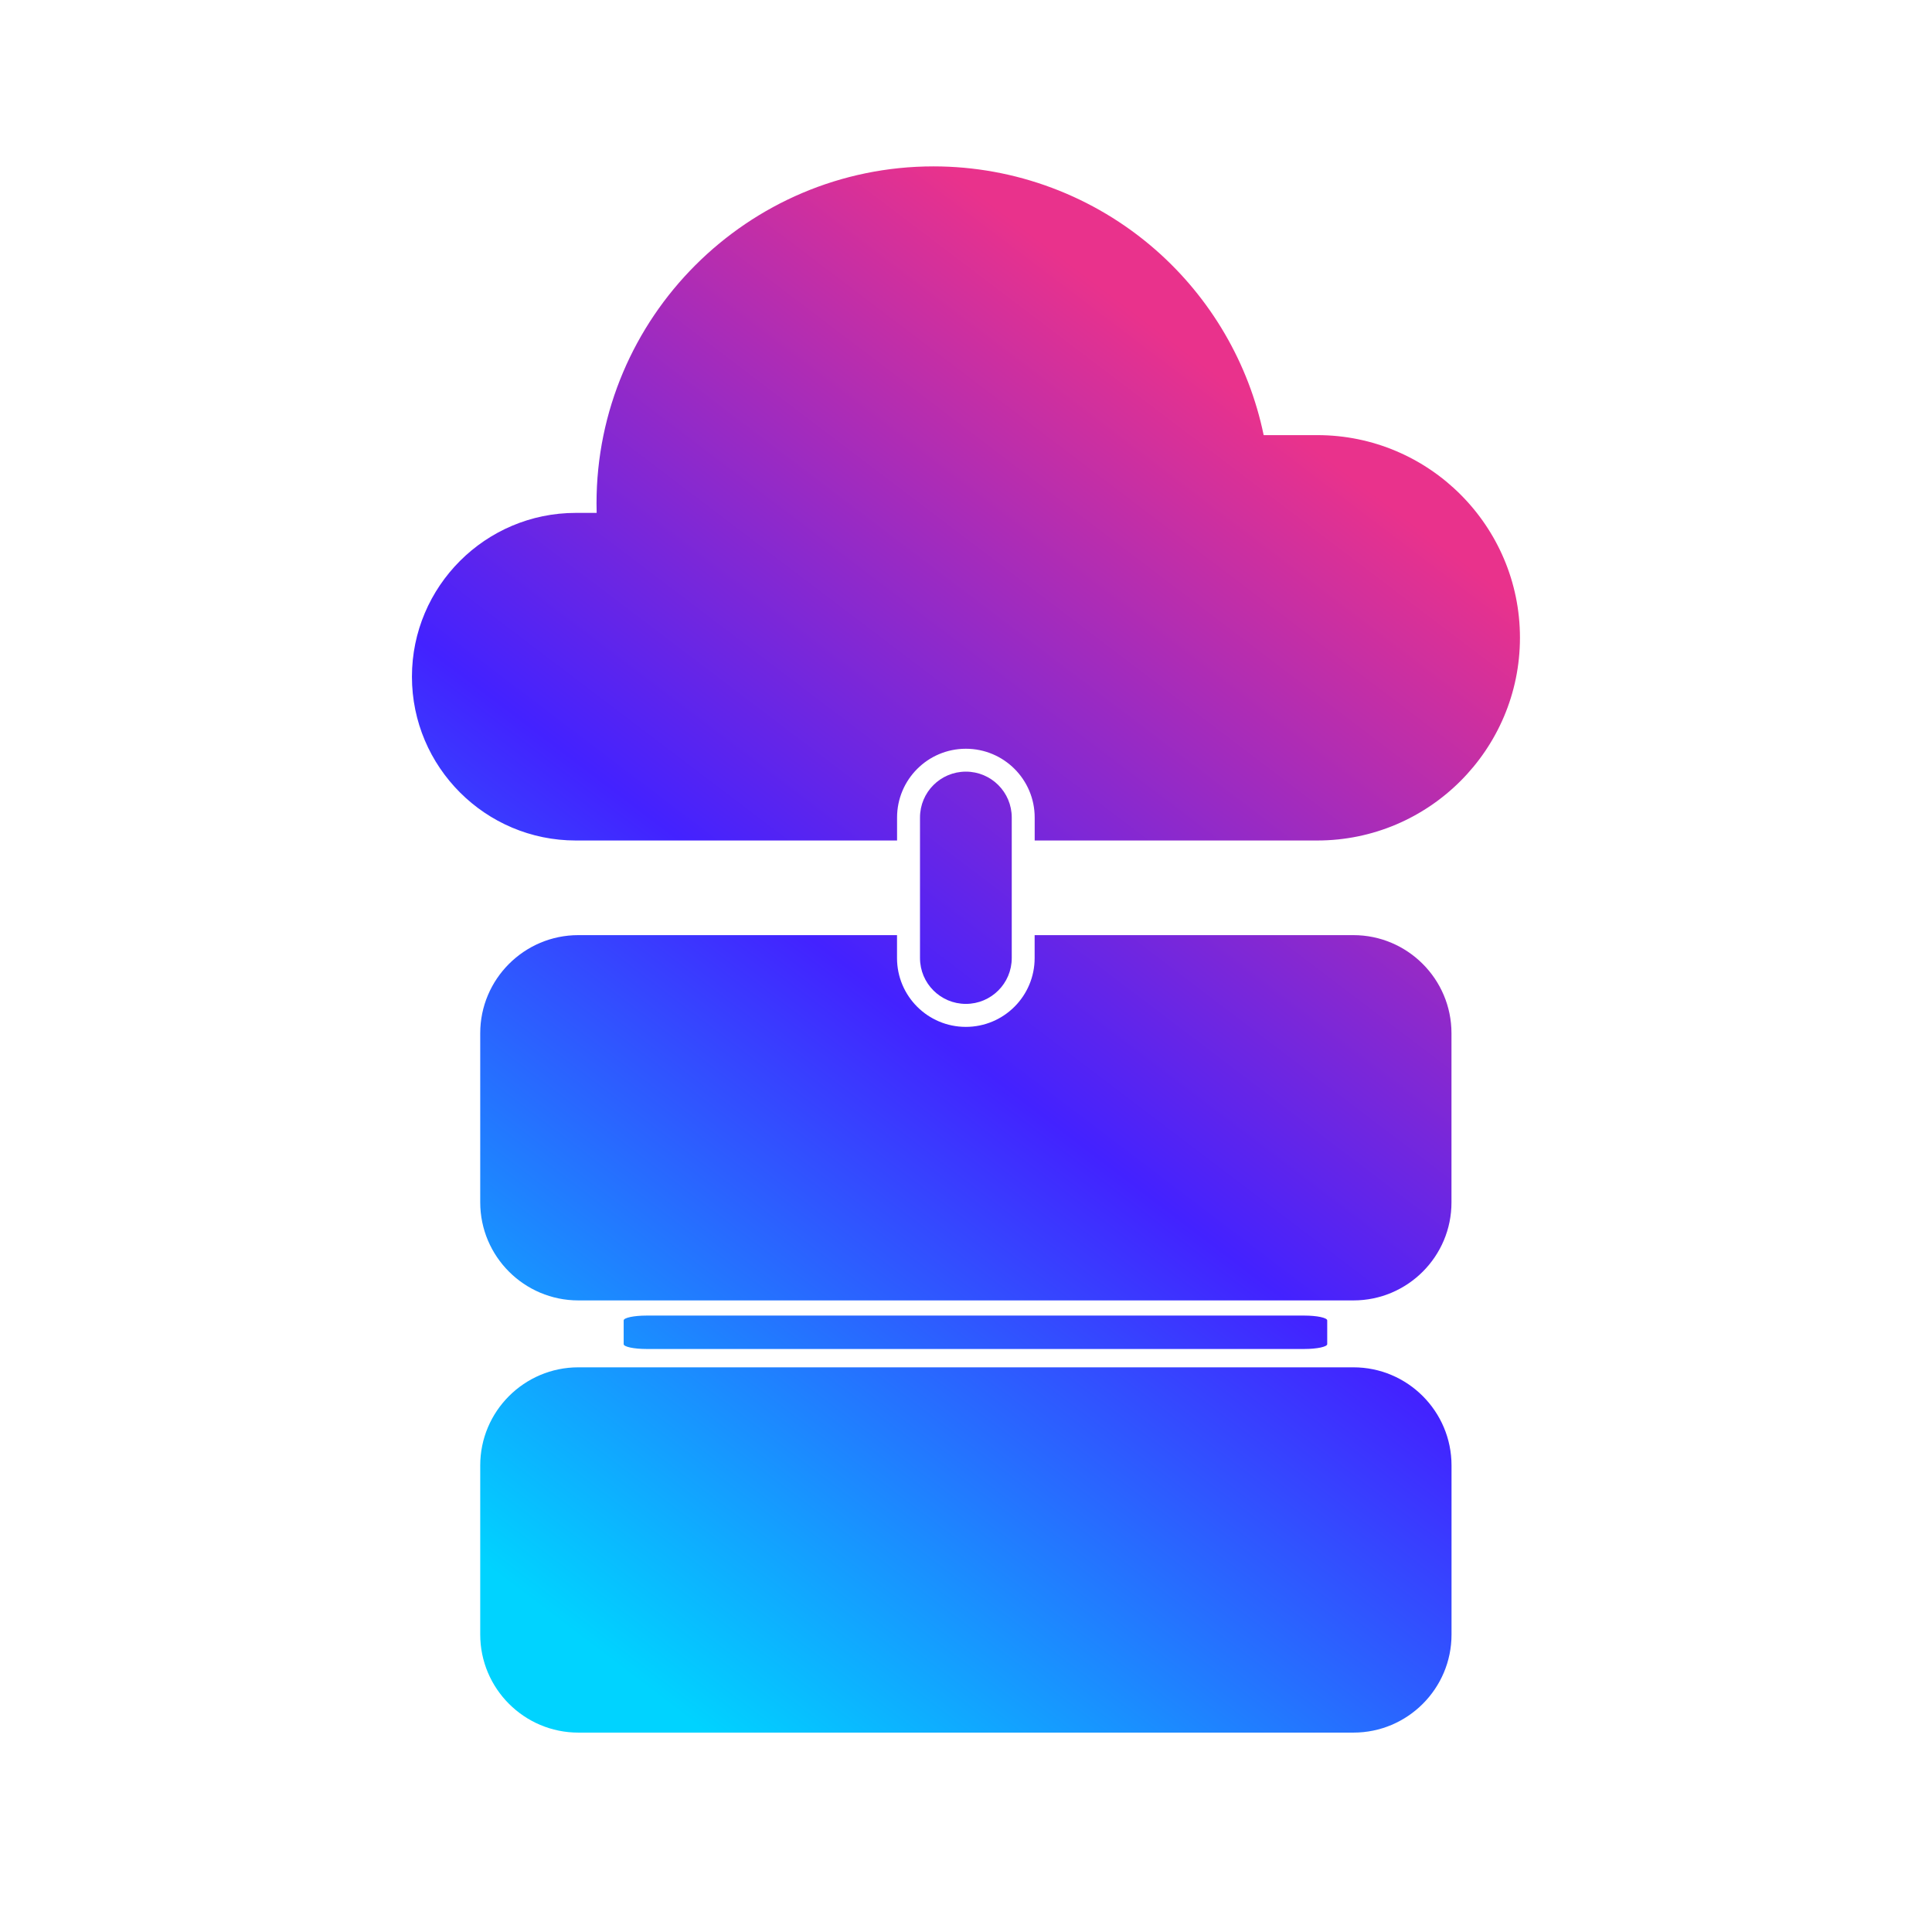 <?xml version="1.0" encoding="UTF-8" standalone="no"?> <svg xmlns="http://www.w3.org/2000/svg" xmlns:xlink="http://www.w3.org/1999/xlink" xmlns:serif="http://www.serif.com/" width="100%" height="100%" viewBox="0 0 3873 3873" version="1.1" xml:space="preserve" style="fill-rule:evenodd;clip-rule:evenodd;stroke-linejoin:round;stroke-miterlimit:2;"> <g transform="matrix(0.95,0,0,0.95,825.794,333.532)"> <g> <g> <clipPath id="_clip1"> <path d="M869.898,901.898C851.801,901.898 834.5,891.699 826.102,874.301C757.301,729.602 787.199,556.301 900.5,442.898C1013.9,329.5 1187.2,299.602 1331.9,368.398C1332.9,368.898 1333.8,369.301 1334.7,369.898L1334.8,369.898L1335.6,370.398L1335.9,370.602L1336.5,371L1336.9,371.301L1337.5,371.699L1337.9,372L1338.5,372.398L1338.9,372.699L1339.4,373.102L1339.8,373.398L1340.5,373.898L1340.8,374.199L1341.3,374.602L1341.7,374.898L1342.2,375.301L1342.6,375.602L1343.1,376L1343.5,376.398L1343.9,376.801L1344.5,377.301L1345.2,378C1364.1,396.898 1364.1,427.602 1345.2,446.5L1278.6,513C1269.1,522.5 1256.7,527.199 1244.4,527.199C1232.1,527.199 1219.6,522.5 1210.2,513C1191.3,494.102 1191.3,463.398 1210.2,444.5L1221.3,433.398C1131,416.398 1035.8,444.301 968.801,511.301C884.301,595.801 862.098,724.898 913.301,832.602C924.801,856.699 914.5,885.699 890.398,897.102C883.898,900.398 876.801,901.898 869.898,901.898ZM1168.5,1090.7C1113.8,1090.7 1058.6,1078.9 1007,1054.6C1004.8,1053.6 1002.6,1052.5 1000.6,1051.1L1000.5,1051L1000.1,1050.7L1000,1050.6C980.102,1037.5 972.398,1011.5 983,989.398C985.801,983.602 989.5,978.602 994,974.5L1059.1,909.5C1078,890.602 1108.7,890.602 1127.5,909.5C1146.4,928.398 1146.4,959.102 1127.5,978L1116.5,989C1206.8,1005.9 1301.9,978.102 1368.8,911.102C1453.3,826.602 1475.5,697.5 1424.3,589.801C1412.8,565.699 1423.1,536.699 1447.2,525.301C1471.3,513.801 1500.3,524.102 1511.7,548.199C1580.5,692.898 1550.6,866.199 1437.3,979.602C1364.6,1052.3 1267.2,1090.7 1168.5,1090.7ZM1910.3,1422.5L1314.1,1422.5L1314.1,1374.1C1314.1,1293.9 1249.1,1228.9 1168.9,1228.9C1088.7,1228.9 1023.7,1293.9 1023.7,1374.1L1023.7,1422.5L345.699,1422.5C155.102,1422.5 0,1267.4 0,1076.9C0,886.301 155.102,731.199 345.699,731.199L389.801,731.199C389.602,724.5 389.5,717.898 389.5,711.301C389.5,319.102 708.5,0 1100.7,0C1272.7,0 1438.8,62.301 1568.2,175.199C1685.7,277.801 1766,415.699 1797.3,567.102L1910.5,567.102C2146.3,567.102 2338.1,758.898 2338.1,994.699C2338,1230.6 2146.1,1422.5 1910.3,1422.5"></path> </clipPath> <g clip-path="url(#_clip1)"> <path d="M-702.746,601.605L988.828,2577.57L3040.85,820.895L1349.27,-1155.07L-702.746,601.605Z" style="fill:url(#_Linear2);fill-rule:nonzero;"></path> </g> </g> </g> <g> <g> <clipPath id="_clip3"> <path d="M545.898,1943.4C510.5,1943.4 481.801,1972.2 481.801,2007.5C481.801,2042.9 510.602,2071.6 545.898,2071.6C581.301,2071.6 610,2042.8 610,2007.5C610.102,1972.1 581.301,1943.4 545.898,1943.4ZM545.898,2168.5C457.102,2168.5 384.898,2096.3 384.898,2007.5C384.898,1918.7 457.102,1846.5 545.898,1846.5C617.801,1846.5 678.801,1893.9 699.398,1959.1L1108.7,1959.1C1135.5,1959.1 1157.1,1980.8 1157.1,2007.5C1157.1,2034.3 1135.4,2055.9 1108.7,2055.9L699.398,2055.9C678.801,2121.1 617.801,2168.5 545.898,2168.5ZM1433.3,1898.9C1408,1898.9 1387.4,1919.5 1387.4,1944.8L1387.4,2070.5C1387.4,2095.8 1408,2116.4 1433.3,2116.4C1458.6,2116.4 1479.2,2095.8 1479.2,2070.5L1479.2,1944.8C1479.2,1919.4 1458.6,1898.9 1433.3,1898.9ZM1433.3,2213C1354.6,2213 1290.6,2149 1290.6,2070.3L1290.6,1944.6C1290.6,1865.9 1354.6,1801.9 1433.3,1801.9C1512,1801.9 1576,1865.9 1576,1944.6L1576,2070.3C1576,2149.1 1512,2213 1433.3,2213ZM1810.4,1898.9C1785.1,1898.9 1764.5,1919.5 1764.5,1944.8L1764.5,2070.5C1764.5,2095.8 1785.1,2116.4 1810.4,2116.4C1835.7,2116.4 1856.3,2095.8 1856.3,2070.5L1856.3,1944.8C1856.1,1919.4 1835.6,1898.9 1810.4,1898.9ZM1810.4,2213C1731.7,2213 1667.7,2149 1667.7,2070.3L1667.7,1944.6C1667.7,1865.9 1731.7,1801.9 1810.4,1801.9C1889.1,1801.9 1953.1,1865.9 1953.1,1944.6L1953.1,2070.3C1953,2149.1 1889,2213 1810.4,2213ZM1986.8,2393L351.102,2393C236.898,2393 144.102,2300.1 144.102,2186L144.102,1829.2C144.102,1715 237,1622.2 351.102,1622.2L1023.6,1622.2L1023.6,1670.6C1023.6,1750.8 1088.6,1815.8 1168.8,1815.8C1249,1815.8 1314,1750.8 1314,1670.6L1314,1622.2L1986.6,1622.2C2100.8,1622.2 2193.6,1715.1 2193.6,1829.2L2193.6,2186C2193.8,2300.1 2100.9,2393 1986.8,2393"></path> </clipPath> <g clip-path="url(#_clip3)"> <path d="M-174.586,1790.87L592.625,3240.45L2512.49,2224.33L1745.28,774.754L-174.586,1790.87Z" style="fill:url(#_Linear4);fill-rule:nonzero;"></path> </g> </g> </g> <g> <g> <clipPath id="_clip5"> <path d="M545.898,2855.3C510.5,2855.3 481.801,2884.1 481.801,2919.4C481.801,2954.8 510.602,2983.5 545.898,2983.5C581.301,2983.5 610,2954.7 610,2919.4C610.102,2884.1 581.301,2855.3 545.898,2855.3ZM545.898,3080.5C457.102,3080.5 384.898,3008.3 384.898,2919.5C384.898,2830.7 457.102,2758.5 545.898,2758.5C617.801,2758.5 678.801,2805.9 699.398,2871.1L1108.7,2871.1C1135.5,2871.1 1157.1,2892.8 1157.1,2919.5C1157.1,2946.2 1135.4,2967.9 1108.7,2967.9L699.398,2967.9C678.801,3033.1 617.801,3080.5 545.898,3080.5ZM1433.3,2810.9C1408,2810.9 1387.4,2831.5 1387.4,2856.8L1387.4,2982.5C1387.4,3007.8 1408,3028.4 1433.3,3028.4C1458.6,3028.4 1479.2,3007.8 1479.2,2982.5L1479.2,2856.8C1479.2,2831.4 1458.6,2810.9 1433.3,2810.9ZM1433.3,3125C1354.6,3125 1290.6,3061 1290.6,2982.3L1290.6,2856.6C1290.6,2777.9 1354.6,2713.9 1433.3,2713.9C1512,2713.9 1576,2777.9 1576,2856.6L1576,2982.3C1576,3061 1512,3125 1433.3,3125ZM1810.4,2810.9C1785.1,2810.9 1764.5,2831.5 1764.5,2856.8L1764.5,2982.5C1764.5,3007.8 1785.1,3028.4 1810.4,3028.4C1835.7,3028.4 1856.3,3007.8 1856.3,2982.5L1856.3,2856.8C1856.1,2831.4 1835.6,2810.9 1810.4,2810.9ZM1810.4,3125C1731.7,3125 1667.7,3061 1667.7,2982.3L1667.7,2856.6C1667.7,2777.9 1731.7,2713.9 1810.4,2713.9C1889.1,2713.9 1953.1,2777.9 1953.1,2856.6L1953.1,2982.3C1953,3061 1889,3125 1810.4,3125ZM1986.8,3305L351.102,3305C236.898,3305 144.102,3212.1 144.102,3098L144.102,2741.2C144.102,2627 237,2534.2 351.102,2534.2L1986.7,2534.2C2100.9,2534.2 2193.7,2627.1 2193.7,2741.2L2193.7,3098C2193.8,3212.1 2100.9,3305 1986.8,3305"></path> </clipPath> <g clip-path="url(#_clip5)"> <path d="M-174.582,2702.86L592.598,4152.43L2512.48,3136.34L1745.3,1686.77L-174.582,2702.86Z" style="fill:url(#_Linear6);fill-rule:nonzero;"></path> </g> </g> </g> <g> <g> <clipPath id="_clip7"> <path d="M1883,2495.5L495.199,2495.5C468.398,2495.5 446.801,2490.9 446.801,2485.3L446.801,2435.2C446.801,2429.6 468.5,2425 495.199,2425L1883,2425C1909.8,2425 1931.4,2429.6 1931.4,2435.2L1931.4,2485.3C1931.4,2490.9 1909.7,2495.5 1883,2495.5"></path> </clipPath> <g clip-path="url(#_clip7)"> <path d="M445.809,2425.02L447.094,2516.41L1932.39,2495.48L1931.11,2404.09L445.809,2425.02Z" style="fill:url(#_Linear8);fill-rule:nonzero;"></path> </g> </g> </g> <g> <g> <clipPath id="_clip9"> <path d="M1168.9,1767.3C1115.4,1767.3 1072.1,1724 1072.1,1670.5L1072.1,1374C1072.1,1320.5 1115.4,1277.2 1168.9,1277.2C1222.4,1277.2 1265.7,1320.5 1265.7,1374L1265.7,1670.5C1265.7,1724 1222.4,1767.3 1168.9,1767.3"></path> </clipPath> <g clip-path="url(#_clip9)"> <path d="M944.539,1731.48L1251.55,1817.69L1393.26,1313.02L1086.25,1226.81L944.539,1731.48Z" style="fill:url(#_Linear10);fill-rule:nonzero;"></path> </g> </g> </g> </g> <defs> <linearGradient id="_Linear2" x1="0" y1="0" x2="1" y2="0" gradientUnits="userSpaceOnUse" gradientTransform="matrix(-1781.8,2313.91,-2313.91,-1781.8,2183.63,816.963)"><stop offset="0" style="stop-color:rgb(233,50,140);stop-opacity:1"></stop><stop offset="0.5" style="stop-color:rgb(67,34,255);stop-opacity:1"></stop><stop offset="1" style="stop-color:rgb(0,211,255);stop-opacity:1"></stop></linearGradient> <linearGradient id="_Linear4" x1="0" y1="0" x2="1" y2="0" gradientUnits="userSpaceOnUse" gradientTransform="matrix(-1781.8,2313.91,-2313.91,-1781.8,2183.63,816.963)"><stop offset="0" style="stop-color:rgb(233,50,140);stop-opacity:1"></stop><stop offset="0.5" style="stop-color:rgb(67,34,255);stop-opacity:1"></stop><stop offset="1" style="stop-color:rgb(0,211,255);stop-opacity:1"></stop></linearGradient> <linearGradient id="_Linear6" x1="0" y1="0" x2="1" y2="0" gradientUnits="userSpaceOnUse" gradientTransform="matrix(-1781.8,2313.91,-2313.91,-1781.8,2183.63,816.963)"><stop offset="0" style="stop-color:rgb(233,50,140);stop-opacity:1"></stop><stop offset="0.5" style="stop-color:rgb(67,34,255);stop-opacity:1"></stop><stop offset="1" style="stop-color:rgb(0,211,255);stop-opacity:1"></stop></linearGradient> <linearGradient id="_Linear8" x1="0" y1="0" x2="1" y2="0" gradientUnits="userSpaceOnUse" gradientTransform="matrix(-1781.8,2313.91,-2313.91,-1781.8,2183.63,816.963)"><stop offset="0" style="stop-color:rgb(233,50,140);stop-opacity:1"></stop><stop offset="0.5" style="stop-color:rgb(67,34,255);stop-opacity:1"></stop><stop offset="1" style="stop-color:rgb(0,211,255);stop-opacity:1"></stop></linearGradient> <linearGradient id="_Linear10" x1="0" y1="0" x2="1" y2="0" gradientUnits="userSpaceOnUse" gradientTransform="matrix(-1781.8,2313.91,-2313.91,-1781.8,2183.63,816.963)"><stop offset="0" style="stop-color:rgb(233,50,140);stop-opacity:1"></stop><stop offset="0.5" style="stop-color:rgb(67,34,255);stop-opacity:1"></stop><stop offset="1" style="stop-color:rgb(0,211,255);stop-opacity:1"></stop></linearGradient> </defs> </svg> 